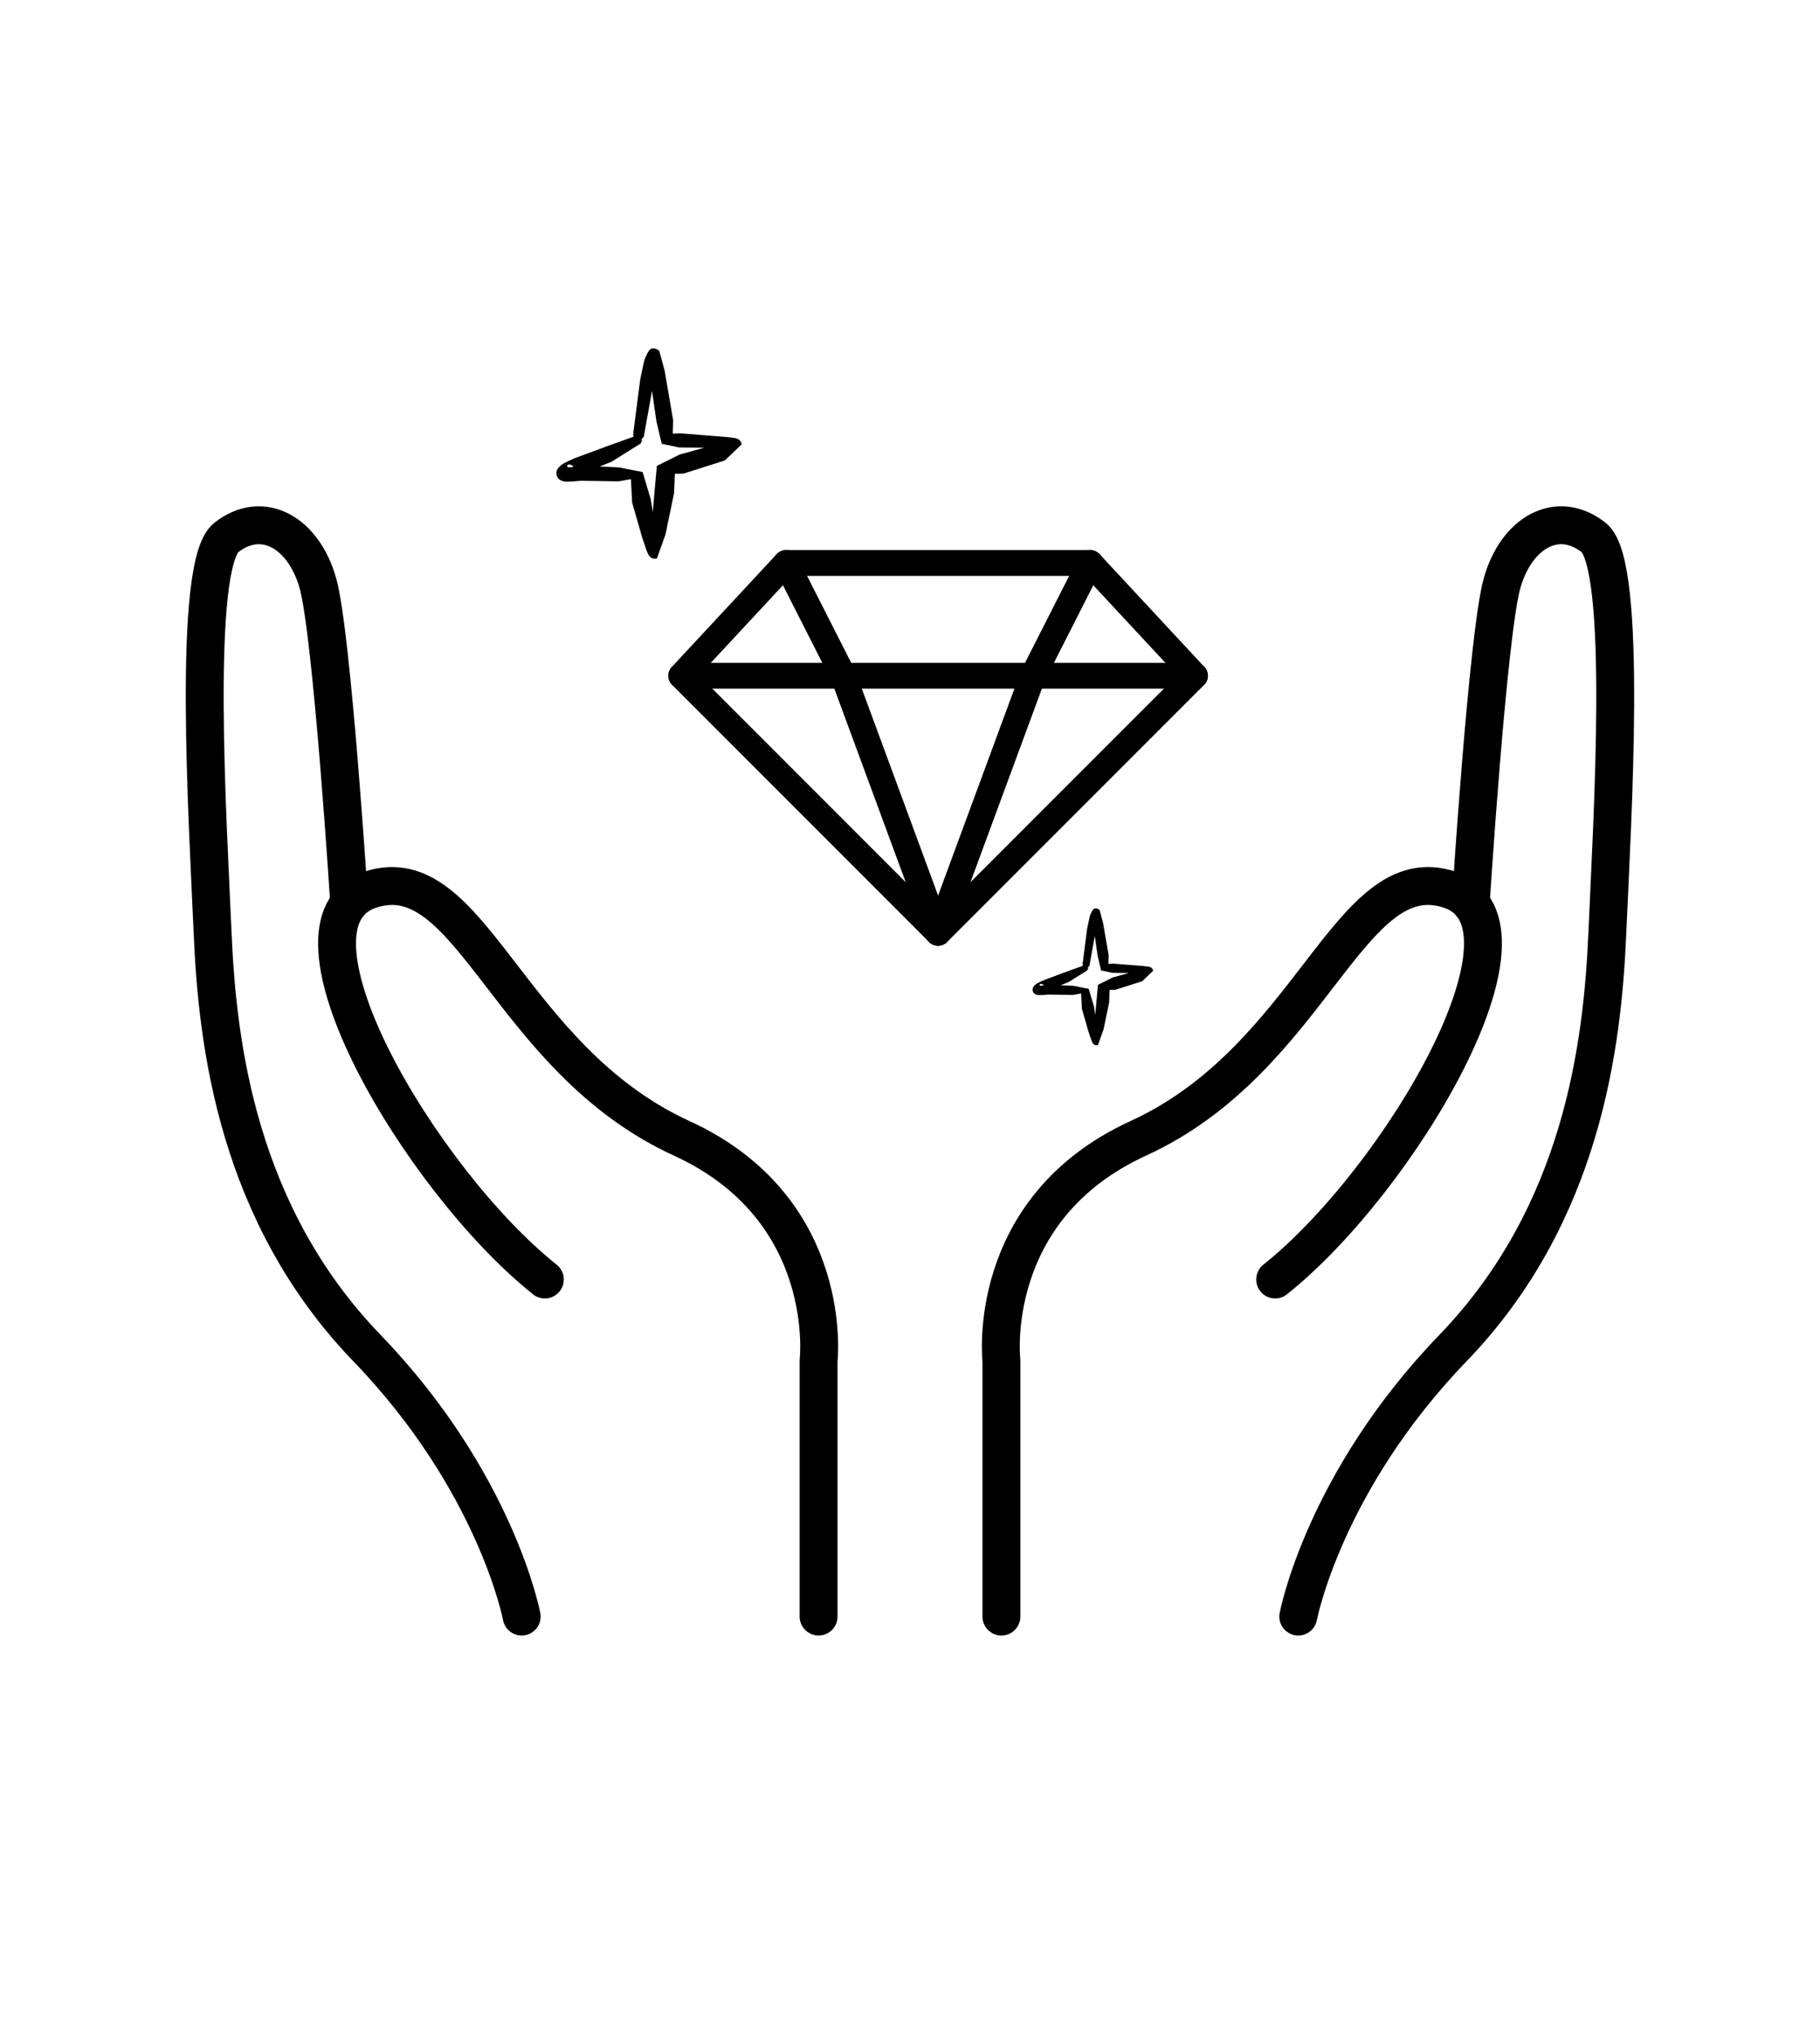 <?xml version="1.0" encoding="UTF-8"?>
<svg id="_ÎÓÈ_1" data-name="—ÎÓÈ_1" xmlns="http://www.w3.org/2000/svg" viewBox="0 0 336.28 375.78">
  <defs>
    <style>
      .cls-1 {
        stroke-width: 7px;
      }

      .cls-1, .cls-2 {
        fill: none;
        stroke: #000;
        stroke-linecap: round;
        stroke-linejoin: round;
      }

      .cls-2 {
        stroke-width: 4.76px;
      }

      .cls-3 {
        fill-rule: evenodd;
      }
    </style>
  </defs>
  <g>
    <g>
      <g>
        <path class="cls-1" d="M151.25,298.55v-47.27s3.23-27.99-25.29-41.05c-32.29-14.78-38.91-52.13-57.58-45.91-18.67,6.23,9.34,53.69,32.29,71.98"/>
        <path class="cls-1" d="M96.39,298.55s-4.67-24.8-28.6-49.6c-23.93-24.8-27.62-56.12-28.5-76.55-.88-20.43-3.86-68.15,2.53-73.14,6.71-5.25,14.3-.88,16.92,8.46,2.63,9.34,5.79,59.14,5.79,59.14"/>
      </g>
      <g>
        <path class="cls-1" d="M185.03,298.55v-47.27s-3.23-27.99,25.29-41.05c32.29-14.78,38.91-52.13,57.58-45.91,18.67,6.23-9.34,53.69-32.29,71.98"/>
        <path class="cls-1" d="M239.88,298.55s4.67-24.8,28.6-49.6c23.93-24.8,27.62-56.12,28.5-76.55.88-20.43,3.86-68.15-2.53-73.14-6.71-5.25-14.3-.88-16.92,8.46-2.63,9.34-5.79,59.14-5.79,59.14"/>
      </g>
    </g>
    <g>
      <polygon class="cls-2" points="173.33 172.27 125.87 124.8 145.24 103.97 201.43 103.97 220.8 124.8 173.33 172.27"/>
      <line class="cls-2" x1="125.87" y1="124.8" x2="220.8" y2="124.8"/>
      <line class="cls-2" x1="173.33" y1="172.27" x2="190.85" y2="124.8"/>
      <line class="cls-2" x1="173.33" y1="172.27" x2="155.82" y2="124.8"/>
      <line class="cls-2" x1="155.82" y1="124.8" x2="145.24" y2="103.97"/>
      <line class="cls-2" x1="190.85" y1="124.8" x2="201.43" y2="103.97"/>
    </g>
  </g>
  <path class="cls-3" d="M117.11,80.63l-5.33,1.92-3.45,1.28-1.95.72-1.13.49-1.05.51c-.97.57-1.28,1.17-1.35,1.44-.15.72.07,1.7,1.42,1.93.68.12,2.55-.1,3-.13l7.05.1,2.25-.4.23,4.32,1.88,6.55c.07.11.68,2.18,1.05,2.92.45,1.03,1.35.96,1.65.84l1.58-4.41,1.58-7.6.15-3.61,1.58-.03,7.65-2.43,3.08-2.94c.07-.15-.15-1.01-1.13-1.19-.83-.15-2.93-.32-3.08-.32l-7.05-.56-1.43.06.07-2.48-1.58-9.17-.98-3.62c-.6-.54-1.13-.54-1.5-.4-.45.13-1.05,1.48-1.28,2.14l-.75,3.53-1.28,9.92c0,.22,0,.44.08.63ZM120.48,72.15l-1.5,8.35c-.08.24-.23.44-.45.56.15.37,0,.79-.38.99l-5.18,3.24-2.18.86,3.6.17,4.35.86,1.5,5.04.38,2.34.3-3.6.45-4.92,4.2-2.09,4.58-1.27-4.65-.04-3.23-.68-.97-4.07-.83-5.75ZM106,86.2c-.45-.45-1.13-.62-1.2-.12-.07.31.6.25,1.2.12Z"/>
  <path class="cls-3" d="M200.1,178.36l-3.47,1.25-2.25.84-1.27.47-.73.32-.68.33c-.63.37-.83.76-.88.94-.1.47.05,1.1.93,1.25.44.08,1.66-.07,1.95-.08l4.59.06,1.46-.26.15,2.81,1.22,4.26c.05.07.44,1.42.68,1.9.29.67.88.63,1.07.54l1.03-2.87,1.03-4.95.1-2.35,1.03-.02,4.98-1.58,2-1.91c.05-.1-.1-.66-.73-.77-.54-.1-1.9-.21-2-.21l-4.59-.36-.93.04.05-1.61-1.03-5.97-.64-2.36c-.39-.35-.73-.35-.98-.26-.29.08-.68.96-.83,1.4l-.49,2.3-.83,6.45c0,.14,0,.29.05.41ZM202.29,172.84l-.98,5.43c-.05.16-.15.28-.29.36.1.24,0,.51-.24.65l-3.37,2.11-1.42.56,2.34.11,2.83.56.98,3.28.24,1.52.2-2.34.29-3.2,2.73-1.36,2.98-.83-3.03-.03-2.1-.44-.63-2.65-.54-3.74ZM192.87,181.98c-.29-.29-.73-.4-.78-.08-.05.2.39.16.78.08Z"/>
</svg>